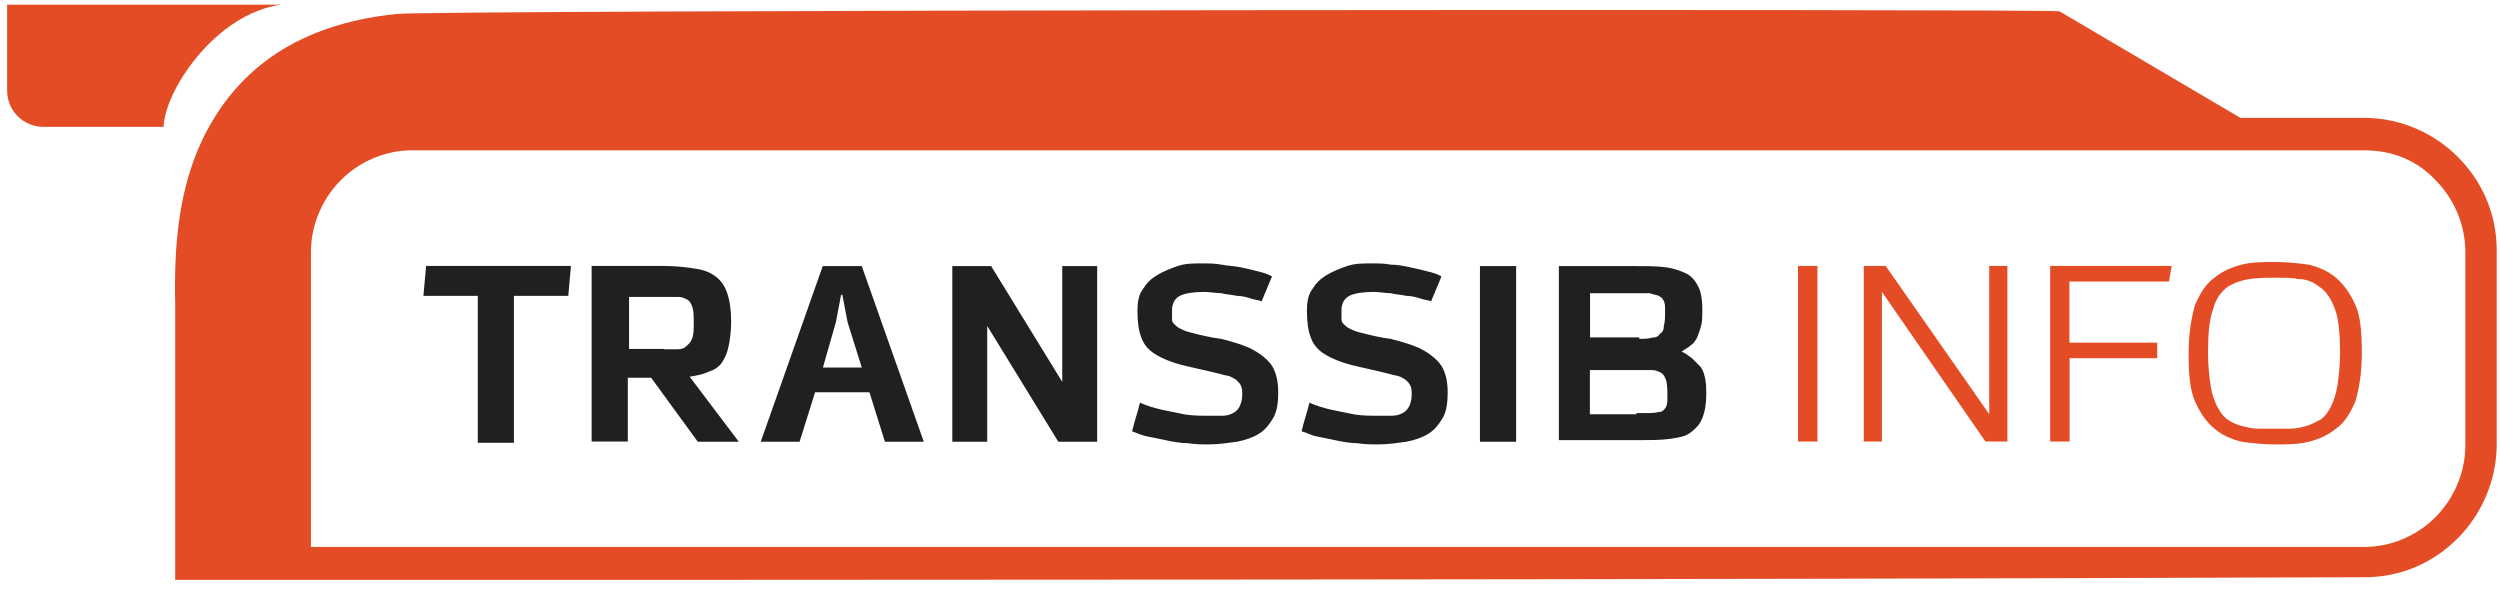 <?xml version="1.0" encoding="UTF-8"?> <svg xmlns="http://www.w3.org/2000/svg" width="89" height="21" viewBox="0 0 89 21" fill="none"><path d="M6.237 20.632V10.819C6.192 8.829 6.332 6.558 7.385 4.618C8.533 2.487 10.563 0.867 14.109 0.497C15.308 0.356 72.072 0.312 73.315 0.401L79.761 4.197H84.182C85.47 4.197 86.669 4.752 87.5 5.588C88.376 6.468 88.883 7.623 88.883 8.925V15.821C88.883 17.116 88.331 18.322 87.5 19.158C86.625 20.038 85.476 20.549 84.182 20.549C58.217 20.644 32.208 20.644 6.243 20.644L6.237 20.632ZM84.176 5.352H14.661C13.697 5.352 12.771 5.766 12.13 6.417C11.483 7.068 11.07 7.993 11.07 8.963V19.471H84.176C85.14 19.471 86.066 19.056 86.707 18.405C87.354 17.754 87.766 16.829 87.766 15.86V8.963C87.766 7.993 87.354 7.062 86.707 6.417C86.06 5.722 85.191 5.352 84.176 5.352Z" fill="#E34C25"></path><path d="M3.198 4.516H1.542C0.851 4.516 0.254 3.961 0.254 3.221V0.165H10.011C7.664 0.49 5.869 3.221 5.824 4.516H3.198Z" fill="#E34C25"></path><path d="M17.009 15.719V10.532H15.074L15.169 9.467H20.326L20.231 10.532H18.296V15.764H17.009V15.719ZM24.837 15.719L23.181 13.448H22.35V15.719H21.062V9.467H23.593C24.056 9.467 24.424 9.511 24.742 9.562C25.065 9.607 25.294 9.703 25.477 9.843C25.662 9.984 25.801 10.169 25.89 10.443C25.985 10.724 26.029 11.043 26.029 11.464C26.029 11.789 25.985 12.114 25.934 12.344C25.89 12.574 25.795 12.759 25.706 12.899C25.617 13.04 25.427 13.18 25.243 13.225C25.059 13.32 24.83 13.365 24.551 13.41L26.302 15.726H24.83L24.837 15.719ZM23.638 12.433H24.145C24.285 12.433 24.374 12.389 24.469 12.293C24.564 12.197 24.608 12.153 24.653 12.012C24.697 11.872 24.697 11.687 24.697 11.502C24.697 11.272 24.697 11.087 24.653 10.947C24.608 10.806 24.558 10.717 24.469 10.666C24.374 10.621 24.285 10.57 24.145 10.57H22.394V12.421H23.638V12.433ZM30.679 9.473L32.887 15.726H31.504L30.952 13.965H29.017L28.465 15.726H27.082L29.29 9.473H30.673H30.679ZM29.296 13.084H30.679L30.172 11.464L29.988 10.494H29.943L29.759 11.464L29.296 13.084ZM37.676 15.726L35.145 11.604V15.726H33.902V9.473H35.285L37.816 13.595V9.473H39.059V15.726H37.676ZM44.902 10.724C44.807 10.679 44.674 10.679 44.534 10.628C44.395 10.583 44.211 10.532 44.027 10.532C43.843 10.488 43.659 10.488 43.475 10.437C43.291 10.437 43.062 10.392 42.878 10.392C42.51 10.392 42.187 10.437 42.003 10.532C41.819 10.628 41.724 10.813 41.724 11.043V11.368C41.724 11.464 41.768 11.508 41.819 11.553C41.863 11.598 41.914 11.649 42.003 11.693C42.098 11.738 42.187 11.789 42.371 11.834C42.739 11.929 43.107 12.019 43.475 12.063C43.843 12.159 44.166 12.248 44.49 12.389C44.769 12.529 45.042 12.714 45.226 12.944C45.41 13.174 45.505 13.543 45.505 13.965C45.505 14.335 45.46 14.66 45.321 14.89C45.181 15.119 45.042 15.304 44.813 15.445C44.585 15.585 44.306 15.674 44.033 15.726C43.709 15.77 43.386 15.821 43.018 15.821C42.79 15.821 42.555 15.821 42.282 15.777C42.054 15.777 41.775 15.732 41.546 15.681C41.318 15.63 41.083 15.585 40.855 15.54C40.626 15.496 40.442 15.4 40.303 15.355C40.347 15.17 40.398 14.985 40.442 14.845C40.487 14.705 40.538 14.52 40.582 14.335C40.677 14.379 40.81 14.43 40.95 14.475C41.09 14.52 41.273 14.571 41.502 14.615C41.73 14.66 41.965 14.711 42.193 14.756C42.472 14.8 42.745 14.8 43.024 14.8H43.532C43.671 14.8 43.811 14.756 43.9 14.705C43.995 14.66 44.084 14.564 44.128 14.475C44.172 14.379 44.223 14.245 44.223 14.06C44.223 13.92 44.223 13.831 44.179 13.735C44.135 13.639 44.084 13.595 44.039 13.55C43.995 13.505 43.9 13.454 43.811 13.41C43.722 13.365 43.583 13.365 43.443 13.314C42.891 13.174 42.428 13.084 42.06 12.989C41.692 12.893 41.369 12.759 41.14 12.618C40.912 12.478 40.728 12.293 40.633 12.019C40.538 11.789 40.493 11.464 40.493 11.049C40.493 10.768 40.538 10.494 40.677 10.309C40.817 10.079 40.956 9.939 41.185 9.799C41.413 9.658 41.648 9.569 41.92 9.473C42.2 9.377 42.472 9.377 42.796 9.377C43.024 9.377 43.259 9.377 43.487 9.422C43.716 9.467 43.95 9.467 44.179 9.518C44.407 9.562 44.591 9.614 44.775 9.658C44.959 9.703 45.143 9.754 45.283 9.843L44.915 10.724H44.902ZM50.935 10.724C50.84 10.679 50.706 10.679 50.567 10.628C50.427 10.583 50.243 10.532 50.059 10.532C49.876 10.488 49.692 10.488 49.508 10.437C49.324 10.437 49.095 10.392 48.911 10.392C48.543 10.392 48.22 10.437 48.036 10.532C47.852 10.628 47.757 10.813 47.757 11.043V11.368C47.757 11.464 47.801 11.508 47.852 11.553C47.896 11.598 47.947 11.649 48.036 11.693C48.131 11.738 48.22 11.789 48.404 11.834C48.772 11.929 49.14 12.019 49.508 12.063C49.876 12.159 50.199 12.248 50.523 12.389C50.802 12.529 51.075 12.714 51.258 12.944C51.443 13.174 51.538 13.543 51.538 13.965C51.538 14.335 51.493 14.66 51.354 14.89C51.214 15.119 51.075 15.304 50.846 15.445C50.618 15.585 50.339 15.674 50.066 15.726C49.742 15.77 49.419 15.821 49.051 15.821C48.822 15.821 48.588 15.821 48.315 15.777C48.087 15.777 47.807 15.732 47.579 15.681C47.351 15.63 47.116 15.585 46.888 15.54C46.659 15.496 46.52 15.4 46.336 15.355C46.38 15.17 46.431 14.985 46.475 14.845C46.52 14.705 46.57 14.52 46.615 14.335C46.71 14.379 46.843 14.43 46.983 14.475C47.122 14.52 47.306 14.571 47.535 14.615C47.763 14.66 47.998 14.711 48.226 14.756C48.505 14.8 48.778 14.8 49.057 14.8H49.565C49.704 14.8 49.844 14.756 49.933 14.705C50.028 14.66 50.117 14.564 50.161 14.475C50.205 14.379 50.256 14.245 50.256 14.06C50.256 13.92 50.256 13.831 50.212 13.735C50.167 13.639 50.117 13.595 50.072 13.55C50.028 13.505 49.933 13.454 49.844 13.41C49.749 13.365 49.615 13.365 49.476 13.314C48.924 13.174 48.461 13.084 48.093 12.989C47.725 12.893 47.401 12.759 47.173 12.618C46.945 12.478 46.761 12.293 46.666 12.019C46.571 11.789 46.526 11.464 46.526 11.049C46.526 10.768 46.57 10.494 46.71 10.309C46.85 10.079 46.989 9.939 47.218 9.799C47.446 9.658 47.681 9.569 47.953 9.473C48.233 9.377 48.505 9.377 48.829 9.377C49.057 9.377 49.292 9.377 49.52 9.422C49.749 9.422 49.983 9.467 50.212 9.518C50.44 9.562 50.624 9.614 50.808 9.658C50.992 9.703 51.176 9.754 51.316 9.843L50.948 10.724H50.935ZM52.686 15.726V9.473H53.974V15.726H52.686ZM55.496 15.726V9.473H58.167C58.63 9.473 58.998 9.473 59.315 9.518C59.639 9.562 59.867 9.658 60.051 9.747C60.235 9.843 60.374 10.028 60.463 10.213C60.558 10.398 60.603 10.679 60.603 10.998C60.603 11.228 60.603 11.464 60.558 11.598C60.514 11.783 60.463 11.878 60.419 12.012C60.374 12.108 60.279 12.242 60.191 12.293C60.095 12.389 59.962 12.433 59.867 12.523C60.007 12.567 60.095 12.663 60.235 12.752C60.33 12.848 60.419 12.937 60.514 13.033C60.609 13.129 60.654 13.263 60.698 13.448C60.742 13.633 60.742 13.818 60.742 14.047C60.742 14.373 60.698 14.647 60.603 14.883C60.508 15.119 60.374 15.253 60.191 15.394C60.007 15.534 59.778 15.579 59.455 15.623C59.131 15.668 58.763 15.668 58.306 15.668H55.496V15.713V15.726ZM58.256 14.705H58.763C58.903 14.705 59.042 14.66 59.131 14.66C59.226 14.615 59.271 14.564 59.315 14.475C59.359 14.379 59.359 14.29 59.359 14.15C59.359 13.92 59.359 13.684 59.315 13.55C59.271 13.41 59.22 13.32 59.131 13.269C59.036 13.225 58.947 13.174 58.807 13.174H56.6V14.749H58.256V14.705ZM58.351 12.063C58.535 12.063 58.674 12.063 58.814 12.019C58.953 12.019 59.042 11.974 59.093 11.878C59.188 11.834 59.233 11.738 59.233 11.598C59.277 11.457 59.277 11.272 59.277 11.043C59.277 10.902 59.277 10.813 59.233 10.717C59.188 10.621 59.137 10.577 59.049 10.532C58.953 10.488 58.865 10.488 58.725 10.437H56.606V12.012H58.357V12.057L58.351 12.063Z" fill="#221F1F"></path><path d="M64.009 15.719V9.467H64.701V15.719H64.009ZM70.683 15.719L66.997 10.392V15.719H66.35V9.467H67.13L70.816 14.743V9.467H71.463V15.719H70.683ZM73.677 12.759V15.719H72.986V9.467H77.312L77.217 10.022H73.671V12.198H76.798V12.753H73.671L73.677 12.759ZM80.998 9.888C80.674 9.888 80.401 9.888 80.078 9.933C79.799 9.977 79.526 10.073 79.298 10.213C79.069 10.399 78.885 10.628 78.79 10.998C78.651 11.368 78.606 11.879 78.606 12.574C78.606 13.04 78.651 13.41 78.701 13.729C78.746 14.054 78.841 14.284 78.93 14.469C79.019 14.654 79.158 14.839 79.298 14.935C79.437 15.03 79.621 15.12 79.805 15.164C79.989 15.209 80.173 15.26 80.357 15.26H81.556C81.74 15.26 81.924 15.215 82.108 15.164C82.292 15.113 82.431 15.024 82.615 14.935C82.755 14.839 82.895 14.654 82.984 14.469C83.079 14.284 83.167 14.003 83.212 13.729C83.256 13.403 83.307 13.033 83.307 12.574C83.307 11.923 83.263 11.368 83.123 10.998C82.983 10.628 82.799 10.347 82.571 10.213C82.343 10.028 82.108 9.933 81.791 9.933C81.651 9.888 81.328 9.888 81.01 9.888H80.998ZM77.915 12.574C77.915 11.879 78.01 11.324 78.143 10.858C78.327 10.443 78.511 10.118 78.835 9.888C79.114 9.658 79.431 9.518 79.799 9.422C80.167 9.327 80.579 9.327 80.998 9.327C81.416 9.327 81.829 9.371 82.197 9.422C82.565 9.518 82.888 9.652 83.161 9.888C83.434 10.124 83.669 10.443 83.853 10.858C84.037 11.273 84.081 11.828 84.081 12.574C84.081 13.27 83.986 13.825 83.853 14.29C83.669 14.705 83.485 15.03 83.161 15.26C82.882 15.49 82.565 15.63 82.197 15.726C81.829 15.821 81.416 15.821 80.998 15.821C80.579 15.821 80.167 15.777 79.799 15.726C79.431 15.63 79.107 15.496 78.835 15.26C78.555 15.03 78.327 14.705 78.143 14.29C77.959 13.876 77.915 13.32 77.915 12.574Z" fill="#E34C25"></path></svg> 